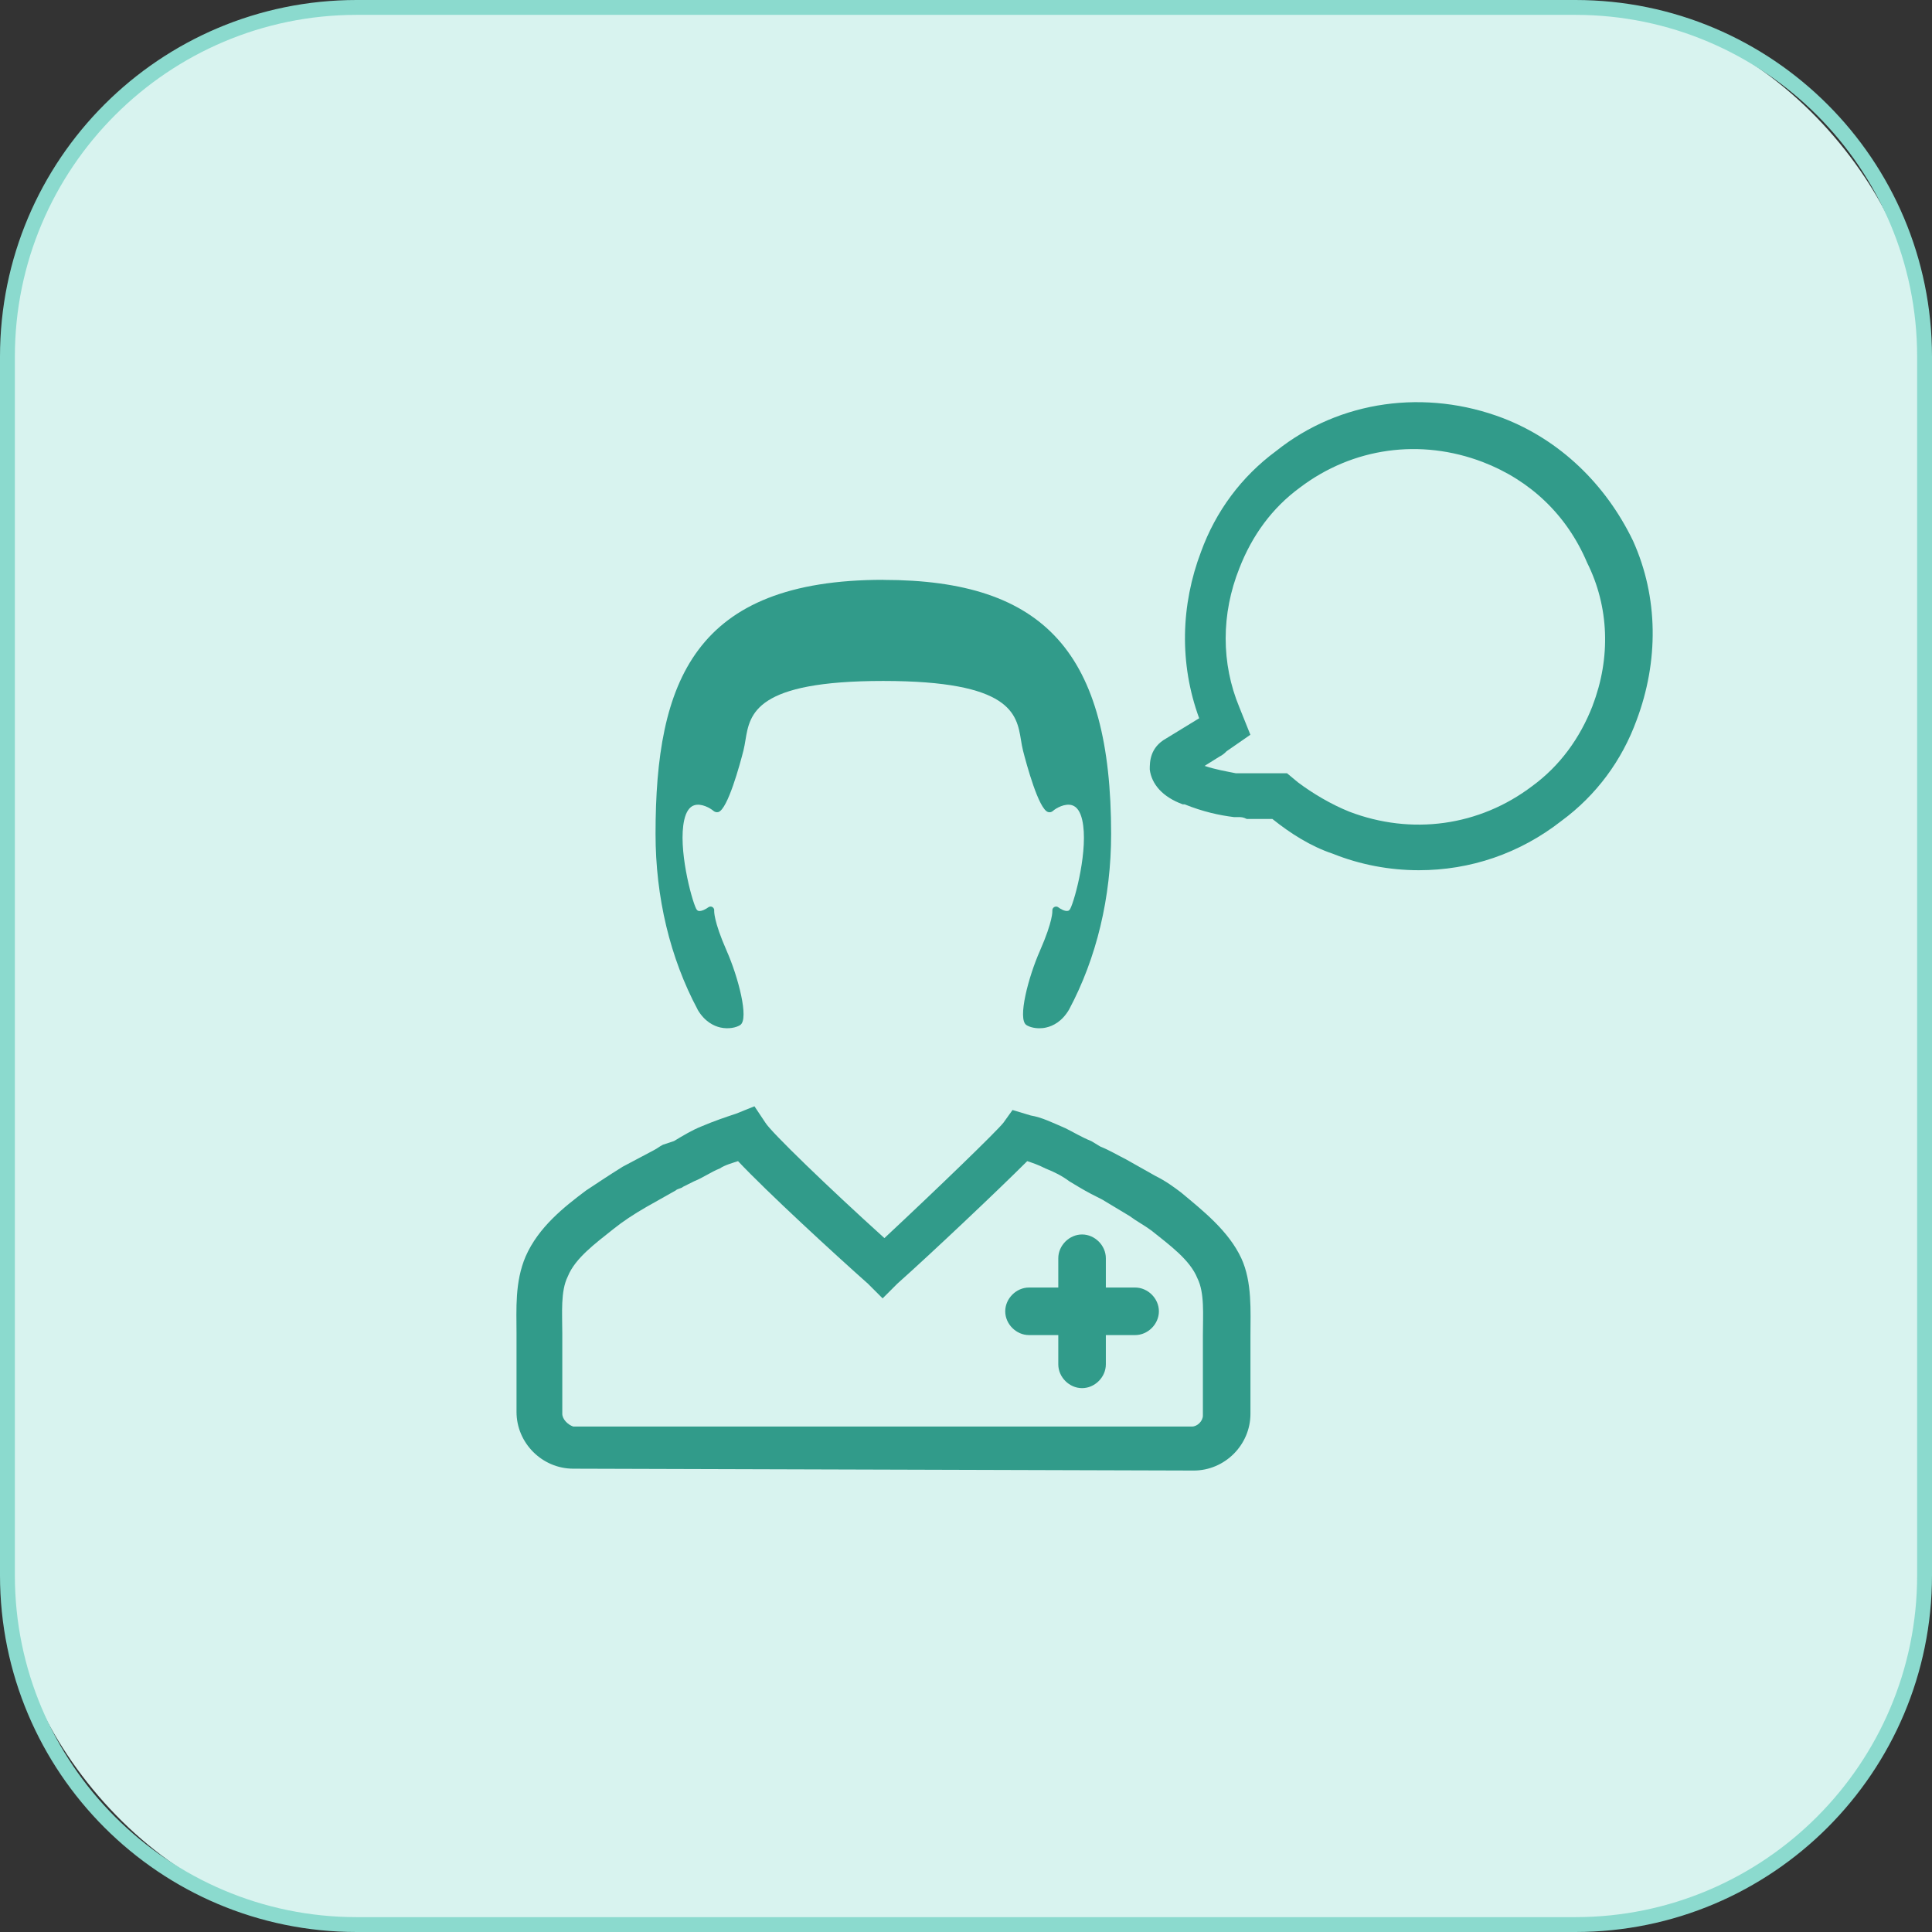 <svg xmlns="http://www.w3.org/2000/svg" id="Layer_2" data-name="Layer 2" viewBox="0 0 260 260"><rect x="0" y="0" width="260" height="260" fill="#333333" stroke="none"/><defs><style> .cls-1 { fill: #d8f3ef; } .cls-2 { fill: #319b8a; } .cls-3 { fill: #8bdace; } </style></defs><g id="Livello_2" data-name="Livello 2"><g><g><rect class="cls-1" x="1" y="1" width="258" height="258" rx="47" ry="47"></rect><path class="cls-3" d="M212,2c25.36,0,46,20.64,46,46v164c0,25.36-20.64,46-46,46H48c-25.36,0-46-20.64-46-46V48C2,22.64,22.64,2,48,2h164M212,0H48C21.49,0,0,21.49,0,48v164c0,26.51,21.49,48,48,48h164c26.51,0,48-21.49,48-48V48c0-26.51-21.49-48-48-48h0Z"></path></g><path class="cls-2" d="M160.64,197.9c4.19,0,7.64-3.45,7.64-7.64v-10.59c0-3.2.25-7.14-1.23-10.34-1.72-3.69-5.17-6.4-8.13-8.87-.99-.74-1.97-1.48-3.45-2.22l-3.94-2.22c-.99-.49-2.22-1.23-3.45-1.72l-1.23-.74c-1.23-.49-2.46-1.23-3.45-1.72-1.72-.74-3.2-1.48-4.68-1.72l-2.46-.74-1.23,1.72c-.99,1.23-8.62,8.62-16.01,15.52-7.64-6.9-15.27-14.29-16.01-15.52l-1.48-2.22-2.46.99c-1.48.49-2.96.99-4.68,1.72-1.23.49-2.46,1.23-3.69,1.97l-1.48.49c-.49.25-.74.49-1.23.74l-4.19,2.22c-1.97,1.23-3.45,2.22-4.93,3.2-2.96,2.22-6.4,4.93-8.13,8.87-1.48,3.45-1.23,7.14-1.23,10.34v10.59c0,4.19,3.45,7.64,7.64,7.64l83.5.25ZM75.67,190.26v-10.84c0-2.71-.25-5.66.74-7.64.99-2.46,3.69-4.43,6.16-6.4,1.23-.99,2.71-1.97,4.43-2.96l3.94-2.22c.25-.25.74-.25.99-.49l1.48-.74c1.23-.49,2.22-1.23,3.45-1.72.74-.49,1.72-.74,2.46-.99,3.94,4.19,13.05,12.56,17.49,16.5l1.97,1.97,1.97-1.97c4.43-3.94,13.55-12.56,17.49-16.5.74.25,1.48.49,2.46.99,1.23.49,2.22.99,3.2,1.72l1.23.74c1.23.74,2.22,1.23,3.2,1.72l3.69,2.22c.99.74,1.97,1.23,2.96,1.97,2.46,1.97,5.17,3.94,6.16,6.4.99,1.97.74,4.93.74,7.64v10.84c0,.74-.74,1.48-1.48,1.48h-83.25c-.74-.25-1.48-.99-1.48-1.72Z"></path><path class="cls-2" d="M138.48,179.67h3.94v3.94c0,1.72,1.48,3.2,3.2,3.2s3.2-1.48,3.2-3.2v-3.94h3.94c1.72,0,3.2-1.48,3.2-3.2s-1.48-3.2-3.2-3.2h-3.94v-3.94c0-1.72-1.48-3.2-3.2-3.2s-3.2,1.48-3.2,3.2v3.94h-3.94c-1.72,0-3.2,1.48-3.2,3.2s1.48,3.2,3.2,3.2Z"></path><path class="cls-2" d="M202.27,56.27c-10.34-3.94-21.92-2.46-30.54,4.43-4.68,3.45-8.13,8.13-10.1,13.55-2.71,7.14-2.96,15.02-.25,22.41l-4.43,2.71c-2.22,1.23-2.22,3.2-2.22,4.19.25,1.97,1.72,3.69,4.43,4.68h.25c2.46.99,4.68,1.48,6.65,1.72h.49c.49,0,.74,0,1.23.25h3.45c2.46,1.97,5.17,3.69,8.13,4.68,3.69,1.48,7.64,2.22,11.58,2.22,6.9,0,13.55-2.22,19.21-6.65,4.68-3.45,8.13-8.13,10.1-13.55,2.96-7.88,2.96-16.5-.49-24.14-3.69-7.64-9.85-13.55-17.49-16.5ZM214.34,94.94c-1.72,4.43-4.43,8.13-8.13,10.84-7.14,5.42-16.26,6.65-24.63,3.45-2.46-.99-4.93-2.46-6.9-3.94l-1.48-1.23h-6.9c-1.23-.25-2.71-.49-4.19-.99l1.97-1.23c.49-.25.74-.49.99-.74l3.2-2.22-1.48-3.69c-2.46-5.91-2.46-12.56,0-18.72,1.72-4.43,4.43-8.13,8.13-10.84,7.14-5.42,16.26-6.65,24.63-3.45,6.4,2.46,11.33,7.14,14.04,13.55,2.96,5.91,3.2,12.81.74,19.21Z"></path><path class="cls-2" d="M118.89,78.03c-25.46,0-30.67,13.67-30.67,34.19,0,8.53,1.96,16.71,5.66,23.63,0,0,0,.01,0,.02.95,1.62,2.18,2.2,3.04,2.4,1.13.26,2.19.01,2.7-.33,1.21-.81-.27-6.46-1.83-9.99-1.79-4.07-1.67-5.36-1.68-5.36.04-.2-.06-.41-.23-.52-.18-.11-.4-.09-.57.04-.25.19-.89.56-1.29.48-.09-.02-.22-.07-.34-.31-.63-1.27-2.46-8.11-1.6-11.93.25-1.11.71-1.78,1.35-1.98.95-.31,2.17.39,2.59.76.19.16.43.21.66.15,1.26-.39,2.9-6.43,3.37-8.28.11-.44.19-.91.27-1.4.59-3.55,1.32-7.96,18.54-7.96s17.96,4.42,18.54,7.96c.08.49.16.96.27,1.4.47,1.84,2.1,7.89,3.37,8.28.24.07.48.02.66-.15.41-.37,1.63-1.07,2.59-.76.65.21,1.1.88,1.35,1.98.87,3.83-.96,10.67-1.6,11.93-.12.23-.25.29-.33.3-.43.1-1.09-.32-1.29-.48-.16-.12-.37-.13-.55-.03-.18.1-.27.3-.25.5,0,.01.12,1.3-1.67,5.38-1.56,3.53-3.04,9.18-1.83,9.99.36.24,1,.44,1.75.44.3,0,.63-.03.95-.11.86-.2,2.09-.77,3.05-2.41,3.7-6.93,5.66-15.1,5.66-23.63,0-24.29-8.89-34.19-30.67-34.19Z"></path></g></g></svg>